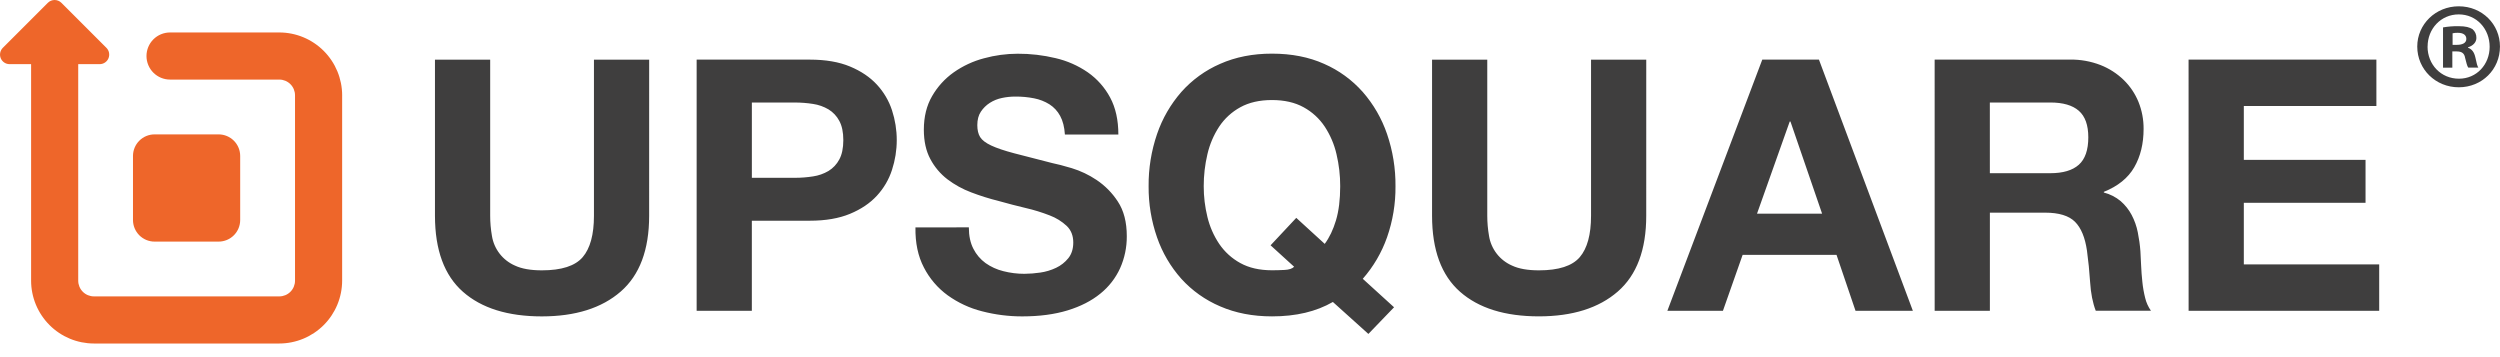 <svg fill="none" height="20" viewBox="0 0 140 20" width="140" xmlns="http://www.w3.org/2000/svg" xmlns:xlink="http://www.w3.org/1999/xlink"><clipPath id="a"><path d="m0 0h140v19.237h-140z"/></clipPath><g clip-path="url(#a)"><path d="m36.352 12.084c0 1.906-.531 3.321-1.594 4.245s-2.534 1.387-4.412 1.389c-1.906 0-3.38-.46-4.422-1.379s-1.564-2.337-1.566-4.254v-8.745h3.092v8.745c-0.0.376.033.752.098 1.123.057.364.206.707.431.998.226.291.521.52.859.667.375.177.877.266 1.507.266 1.103 0 1.864-.246 2.285-.738.42-.492.631-1.264.631-2.314v-8.745h3.092zm2.66-8.745h6.342c.88 0 1.628.128 2.245.385.617.257 1.119.595 1.507 1.015.382.412.671.902.846 1.436.355 1.085.355 2.254 0 3.338-.173.539-.463 1.033-.847 1.448-.387.42-.889.758-1.507 1.014-.618.256-1.366.385-2.245.385h-3.25v5.044h-3.091zm3.092 6.618h2.403c.343.001.685-.025 1.024-.079.306-.045.6-.148.867-.305.254-.156.462-.377.601-.64.151-.275.226-.636.227-1.083 0-.447-.075-.808-.227-1.084-.139-.263-.347-.484-.601-.64-.267-.157-.561-.261-.867-.306-.339-.053-.681-.079-1.024-.079h-2.403zm12.151 2.775c0 .473.085.873.256 1.202.16.316.393.589.679.798.3.212.638.365.995.453.386.099.783.149 1.181.148.297-.002.593-.025.887-.069.307-.043.606-.133.886-.266.268-.126.504-.311.689-.542.183-.23.275-.522.275-.876 0-.381-.121-.69-.364-.926-.277-.258-.601-.458-.955-.591-.436-.17-.883-.308-1.339-.413-.499-.118-1.005-.25-1.517-.394-.522-.13-1.036-.291-1.539-.483-.478-.179-.928-.426-1.335-.734-.396-.305-.722-.691-.955-1.133-.243-.453-.364-1.001-.364-1.644 0-.722.154-1.349.463-1.881.302-.525.715-.979 1.209-1.329.513-.361 1.087-.628 1.694-.788.616-.169 1.252-.255 1.891-.256.713-.003 1.424.08 2.117.246.646.149 1.258.418 1.805.794.522.364.951.847 1.251 1.408.308.571.463 1.264.463 2.078h-2.994c-.026-.42-.115-.768-.266-1.044-.141-.265-.348-.488-.601-.65-.263-.163-.553-.276-.857-.335-.347-.068-.7-.101-1.054-.098-.252-0-.503.026-.749.079-.241.049-.472.142-.679.275-.2.128-.371.297-.502.495-.131.197-.196.447-.197.749 0 .276.053.499.158.67.105.17.312.328.62.473.309.144.736.289 1.28.433.545.144 1.257.328 2.137.55.263.052.627.147 1.093.285.493.151.961.373 1.389.66.475.318.881.729 1.192 1.209.335.505.502 1.152.502 1.94.005.618-.122 1.229-.374 1.793-.253.557-.635 1.047-1.113 1.429-.493.401-1.103.712-1.832.935-.729.222-1.572.334-2.529.335-.76.002-1.518-.094-2.254-.285-.694-.174-1.349-.479-1.93-.897-.559-.407-1.014-.94-1.33-1.556-.33-.631-.487-1.379-.473-2.246zm22.374 5.968-1.988-1.79c-.932.539-2.068.808-3.408.807-1.077 0-2.046-.187-2.905-.561-.829-.352-1.571-.879-2.176-1.546-.6-.674-1.061-1.461-1.357-2.314-.321-.921-.481-1.891-.473-2.866-.009-.995.151-1.984.473-2.925.296-.866.757-1.665 1.359-2.354.602-.678 1.345-1.216 2.176-1.576.86-.381 1.828-.572 2.905-.571 1.089 0 2.061.19 2.913.571.828.362 1.567.899 2.167 1.576.602.689 1.063 1.488 1.359 2.354.322.941.482 1.93.473 2.925.009.973-.151 1.94-.473 2.859-.3.854-.762 1.643-1.359 2.324l1.752 1.594zm-4.038-6.5 1.594 1.457c.263-.355.473-.795.63-1.319s.236-1.162.236-1.911c.002-.603-.068-1.205-.207-1.792-.126-.551-.35-1.074-.66-1.546-.3-.452-.706-.823-1.182-1.083-.486-.269-1.077-.404-1.772-.404s-1.286.135-1.773.404c-.476.26-.882.632-1.182 1.083-.31.472-.533.996-.66 1.546-.139.587-.208 1.189-.207 1.792-.001.581.068 1.159.207 1.723.129.537.352 1.048.66 1.507.303.447.708.815 1.182 1.074.486.269 1.077.404 1.773.404.223 0 .459-.006.709-.019.249-.013.427-.072.532-.178l-1.319-1.201zm19.598-.118c0 1.906-.531 3.321-1.594 4.245s-2.534 1.387-4.412 1.389c-1.906 0-3.38-.46-4.422-1.379s-1.564-2.337-1.566-4.254v-8.743h3.092v8.745c-0.0.376.033.752.098 1.123.057.364.206.707.431.998.226.291.521.52.859.667.374.177.876.266 1.507.266 1.103 0 1.864-.246 2.285-.738.42-.492.631-1.264.631-2.314v-8.745h3.092zm6.499-8.745h3.172l5.26 14.068h-3.211l-1.064-3.133h-5.258l-1.103 3.133h-3.112zm-.295 8.627h3.644l-1.772-5.16h-.04zm9.947-8.627h7.584c.582-.009 1.161.095 1.704.305.485.19.927.475 1.3.837.358.349.639.768.828 1.231.192.479.289.991.285 1.507 0 .827-.174 1.543-.522 2.147-.347.604-.916 1.064-1.704 1.379v.039c.347.088.67.253.945.483.249.217.456.478.611.77.162.307.278.635.345.975.071.351.121.706.147 1.064.014.223.027.486.039.788.013.302.036.611.07.926.03.302.083.602.157.896.061.258.172.502.325.719h-3.092c-.171-.446-.276-.978-.315-1.594-.04-.617-.099-1.207-.177-1.773-.106-.736-.329-1.274-.67-1.615s-.899-.512-1.674-.512h-3.093v5.497h-3.092zm3.092 6.362h3.387c.709 0 1.24-.158 1.594-.473.354-.315.532-.827.532-1.536 0-.683-.177-1.178-.532-1.487-.354-.309-.885-.463-1.594-.463h-3.388zm11.128-6.362h10.518v2.6h-7.424v3.014h6.816v2.407h-6.816v3.447h7.581v2.6h-10.673z" fill="#3f3e3e"/><path d="m19.16 5.336v10.382c-.002.933-.373 1.827-1.032 2.486s-1.554 1.031-2.486 1.032h-10.382c-.933-.001-1.827-.372-2.486-1.032s-1.031-1.554-1.032-2.486v-12.126h-1.206c-.106-0-.209-.031-.297-.09-.088-.059-.156-.142-.197-.24-.04-.098-.051-.205-.03-.309.021-.104.071-.199.146-.274l2.523-2.523c.1-.1.236-.156.378-.156s.277.056.378.156l2.523 2.523c.075.075.126.17.146.274s.01.211-.03.309c-.04.098-.109.181-.197.24-.088.059-.191.09-.297.09h-1.201v12.126c0 .233.093.457.258.622.165.165.389.258.622.258h10.381c.233 0 .457-.093.622-.258.165-.165.258-.389.258-.622v-10.382c0-.233-.093-.457-.258-.622-.165-.165-.389-.258-.622-.258h-6.119c-.35 0-.685-.139-.933-.386-.247-.247-.386-.583-.386-.933s.139-.685.386-.933c.247-.247.583-.386.933-.386h6.119c.933.001 1.827.372 2.487 1.032.66.66 1.031 1.554 1.033 2.487zm-10.504 8.194h3.585c.159 0 .316-.031.463-.092s.28-.15.392-.262c.112-.112.201-.246.262-.392.061-.147.092-.304.092-.463v-3.586c0-.159-.031-.316-.092-.463-.061-.147-.15-.28-.262-.392-.112-.112-.246-.201-.392-.262-.147-.061-.304-.092-.463-.092h-3.585c-.321 0-.628.127-.855.354-.227.227-.354.534-.354.855v3.585c-0.0.159.031.316.092.463.061.147.15.28.262.393.112.112.246.201.392.262.147.061.304.092.463.092z" fill="#ee662a"/><path d="m139.998 2.607c0 1.278-1.004 2.281-2.309 2.281-1.292 0-2.323-1.003-2.323-2.281 0-1.251 1.031-2.254 2.323-2.254 1.308 0 2.309 1.003 2.309 2.254zm-4.055 0c0 1.003.743 1.8 1.76 1.8.989 0 1.717-.797 1.717-1.787 0-1.003-.728-1.814-1.731-1.814s-1.743.811-1.743 1.8zm1.388 1.182h-.522v-2.254c.286-.05.576-.073.866-.069.426 0 .619.069.783.165.072.061.129.137.167.222s.056.179.053.272c0 .247-.192.44-.467.522v.027c.22.082.344.247.412.55.069.344.11.481.165.563h-.563c-.069-.082-.11-.289-.179-.55-.041-.247-.179-.357-.467-.357h-.248zm.014-1.278h.248c.288 0 .522-.096.522-.33 0-.206-.151-.344-.481-.344-.097-.002-.194.007-.289.027z" fill="#3f3e3e"/></g></svg>
